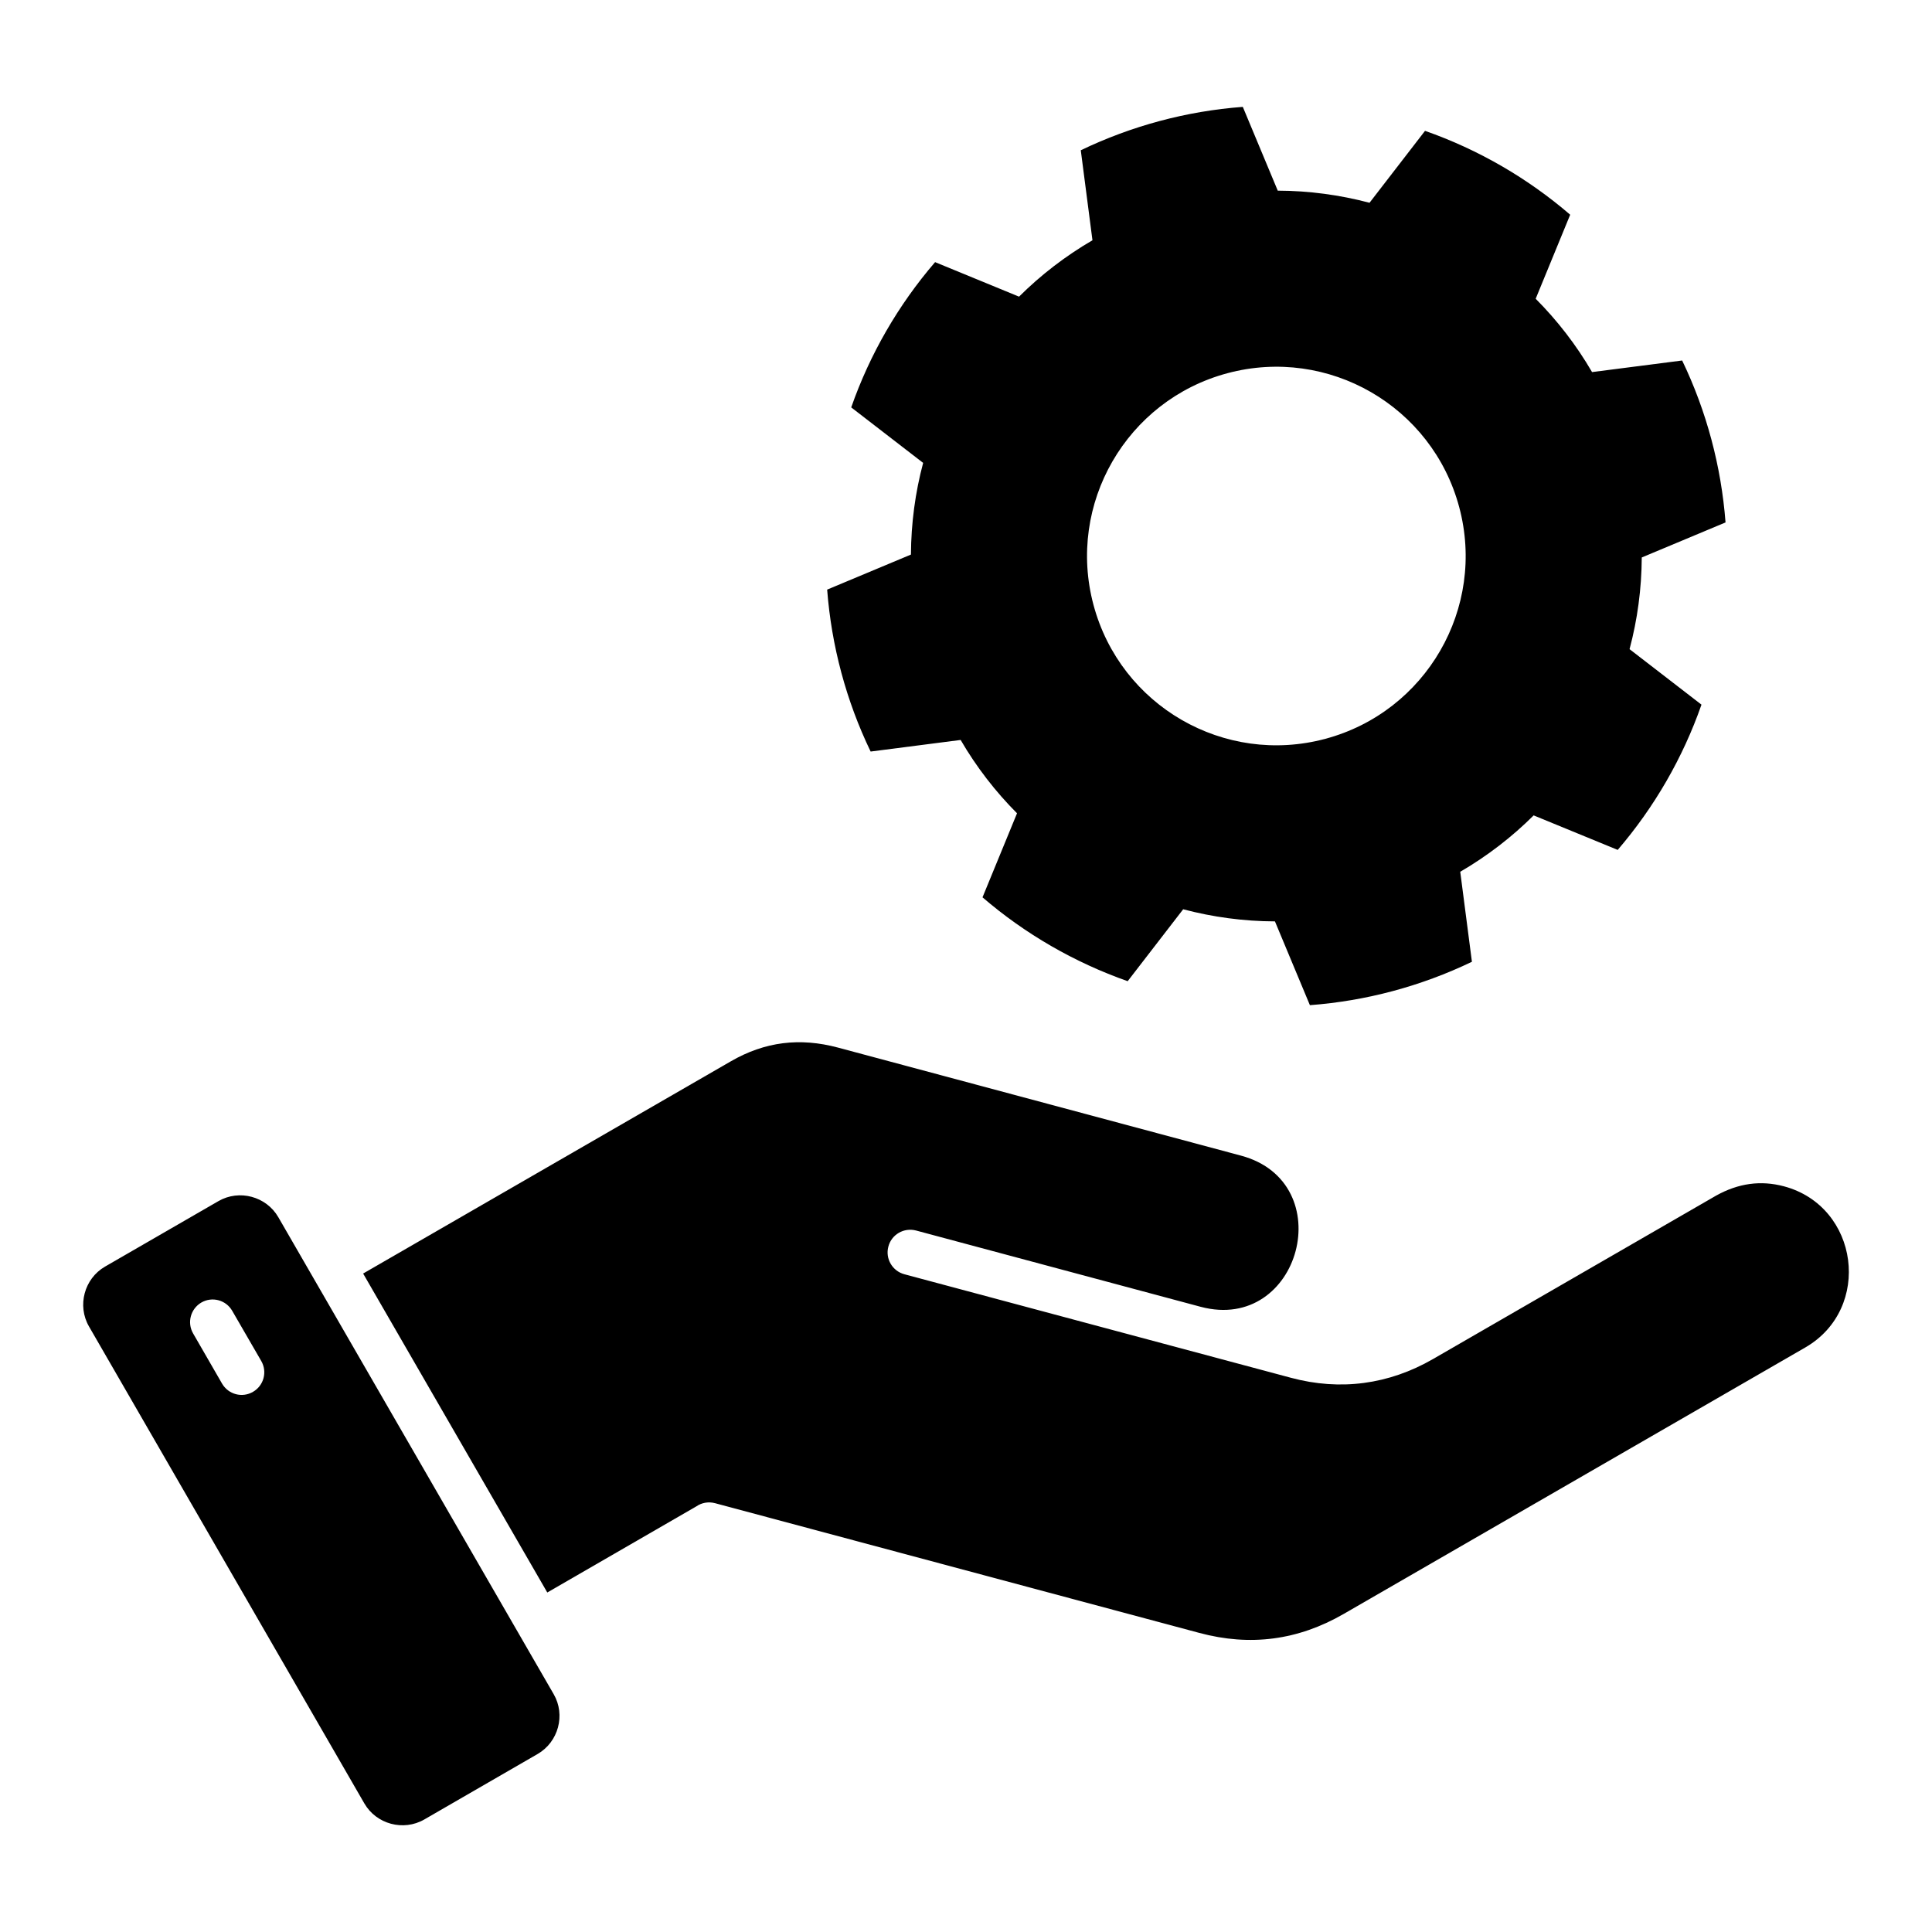 <svg width="22" height="22" viewBox="0 0 22 22" fill="none" xmlns="http://www.w3.org/2000/svg">
<path fill-rule="evenodd" clip-rule="evenodd" d="M18.695 6.348C18.693 6.704 18.646 7.055 18.556 7.392L19.375 8.024C19.163 8.63 18.839 9.191 18.421 9.678L17.464 9.285C17.217 9.531 16.937 9.747 16.628 9.927L16.761 10.952C16.182 11.23 15.556 11.398 14.916 11.446L14.518 10.492C14.161 10.491 13.81 10.443 13.473 10.354L12.841 11.173C12.236 10.96 11.674 10.636 11.188 10.218L11.581 9.261C11.335 9.014 11.118 8.734 10.939 8.426L9.914 8.558C9.635 7.979 9.468 7.354 9.419 6.714L10.373 6.315C10.375 5.959 10.422 5.608 10.512 5.271L9.693 4.639C9.905 4.033 10.229 3.472 10.648 2.985L11.604 3.378C11.851 3.132 12.131 2.916 12.44 2.736L12.307 1.711C12.886 1.433 13.512 1.265 14.152 1.217L14.55 2.171C14.907 2.172 15.258 2.22 15.595 2.309L16.227 1.49C16.832 1.702 17.394 2.027 17.88 2.445L17.487 3.402C17.733 3.649 17.95 3.929 18.129 4.237L19.155 4.105C19.433 4.683 19.6 5.31 19.649 5.949L18.695 6.348H18.695ZM6.232 18.134L7.93 17.153C7.989 17.112 8.066 17.097 8.142 17.117L13.656 18.594C14.236 18.75 14.781 18.678 15.301 18.378L20.557 15.344C21.324 14.901 21.17 13.738 20.315 13.509C20.049 13.438 19.794 13.474 19.541 13.615L16.319 15.475C15.815 15.766 15.262 15.84 14.7 15.689L10.298 14.51C10.161 14.473 10.079 14.332 10.116 14.195C10.152 14.057 10.293 13.976 10.431 14.012L13.673 14.881C14.808 15.182 15.266 13.463 14.13 13.159L9.542 11.929C9.108 11.813 8.71 11.861 8.321 12.086L4.135 14.502L6.232 18.134L6.232 18.134ZM1.013 15.104C0.877 14.868 0.959 14.56 1.196 14.423L2.488 13.677C2.724 13.541 3.032 13.623 3.169 13.86L6.305 19.292C6.442 19.528 6.359 19.836 6.122 19.973L4.831 20.719C4.594 20.855 4.286 20.773 4.149 20.536L1.013 15.104V15.104ZM2.975 15.498L2.644 14.926C2.573 14.803 2.416 14.761 2.293 14.832C2.17 14.904 2.128 15.061 2.199 15.184L2.529 15.756C2.601 15.879 2.758 15.921 2.881 15.849C3.004 15.778 3.046 15.621 2.975 15.498ZM16.616 5.774C16.308 4.624 15.126 3.942 13.976 4.25C12.827 4.558 12.144 5.74 12.452 6.889C12.76 8.039 13.942 8.721 15.092 8.413C16.241 8.105 16.924 6.923 16.616 5.774Z" fill="black"/>
</svg>

